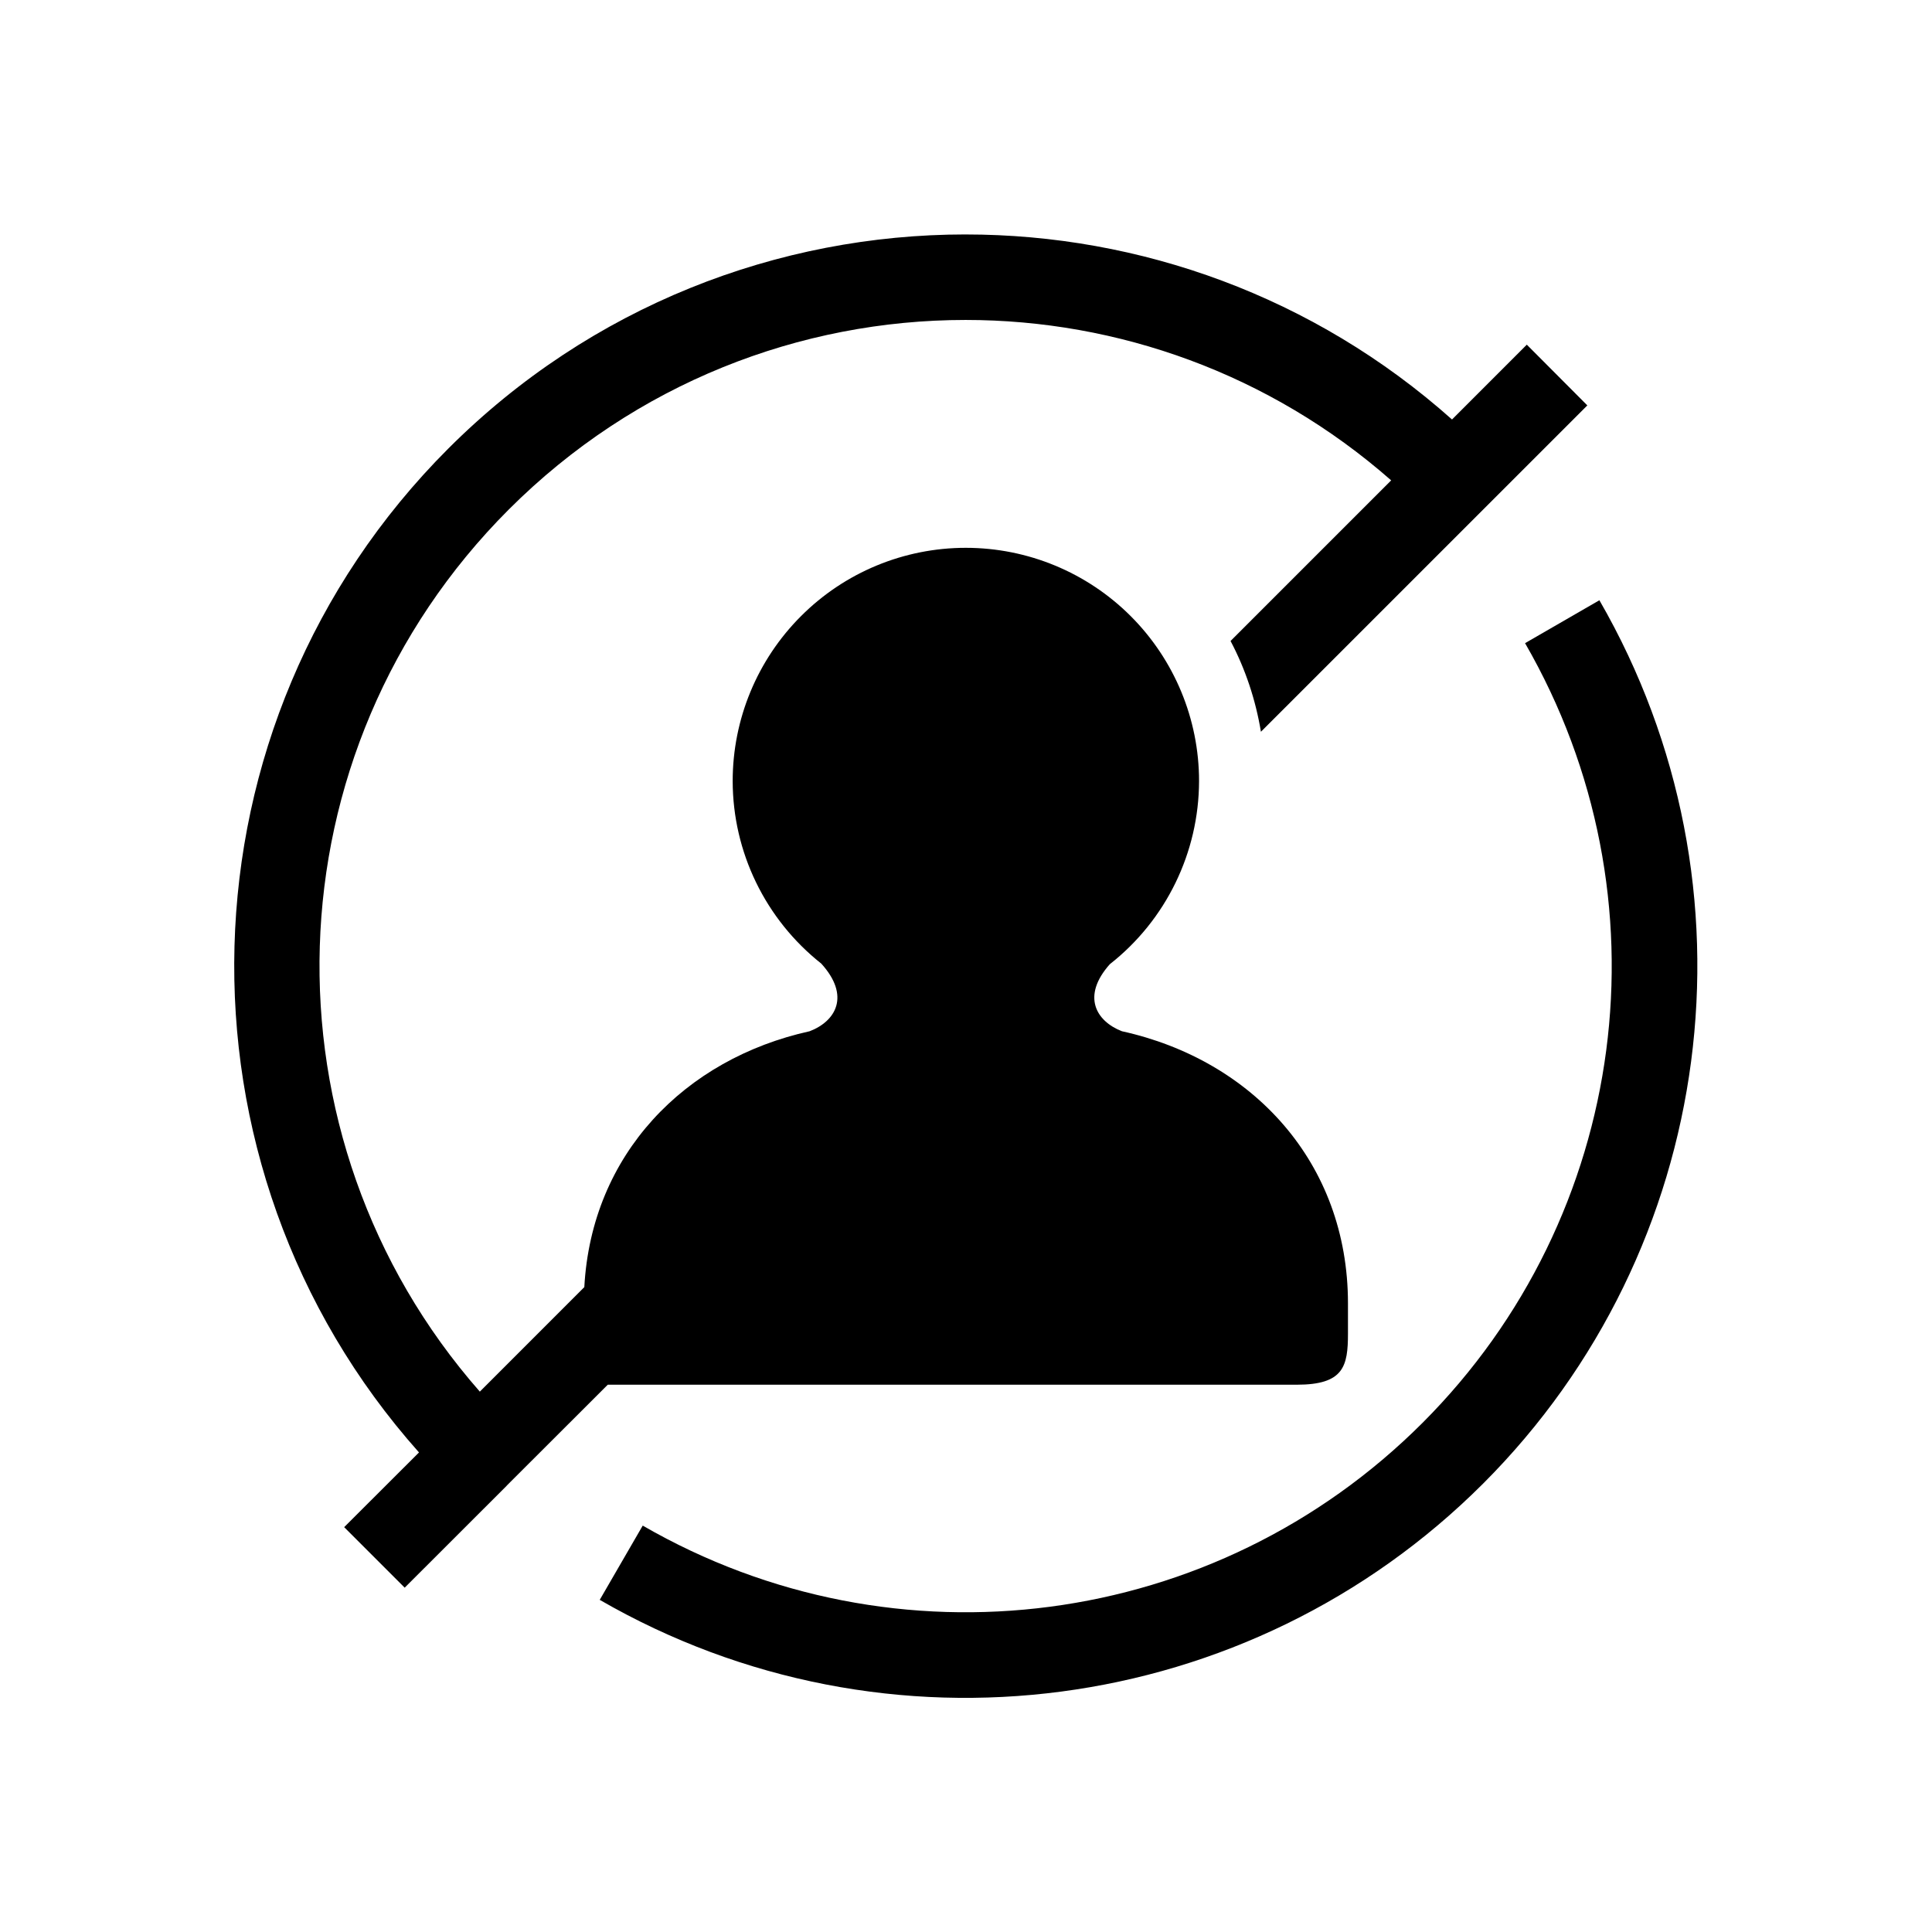 <?xml version="1.0" encoding="UTF-8"?>
<!-- Uploaded to: ICON Repo, www.iconrepo.com, Generator: ICON Repo Mixer Tools -->
<svg fill="#000000" width="800px" height="800px" version="1.1" viewBox="144 144 512 512" xmlns="http://www.w3.org/2000/svg">
 <g>
  <path d="m399.9 206.13c-49.66 0-99.305 18.949-137.11 56.762-72.961 72.98-75.516 189.93-7.75 266.02l-19.832 19.801 16.039 16.039 27.027-27.004v-0.023l1.02-1.023 25.773-25.738h182.6c12.457 0 13.559-4.902 13.559-13.559v-7.988c0-37.406-25.363-64.527-59.914-72.129-6.824-2.66-10.758-9.27-3.203-17.758 14.926-11.715 23.617-29.625 23.652-48.543 0-16.418-6.539-32.133-18.105-43.703-11.609-11.609-27.324-18.105-43.715-18.105-16.379 0-32.086 6.5-43.668 18.105-11.578 11.57-18.105 27.285-18.105 43.703 0.023 18.832 8.66 36.648 23.473 48.371 7.785 8.57 3.852 15.27-3.062 17.93-33.191 7.336-57.824 32.641-59.727 67.812l-27.691 27.699c-59.098-67.324-56.562-169.51 7.695-233.8 33.496-33.477 77.27-50.207 121.05-50.207 40.254 0 80.527 14.195 112.77 42.512l-42.566 42.566c3.969 7.496 6.648 15.629 8.051 24.055l86.5-86.488-16.039-16.094-19.82 19.828c-36.652-32.656-82.777-49.035-128.9-49.035z"/>
  <path d="m567.86 303.07-19.703 11.375c38.77 67.176 27.641 151.81-27.199 206.65-54.844 54.844-139.48 65.977-206.63 27.207l-11.391 19.676c75.973 43.875 172.07 31.227 234.11-30.816 62.02-62.016 74.664-158.11 30.809-234.09z" fill-rule="evenodd"/>
 </g>
</svg>